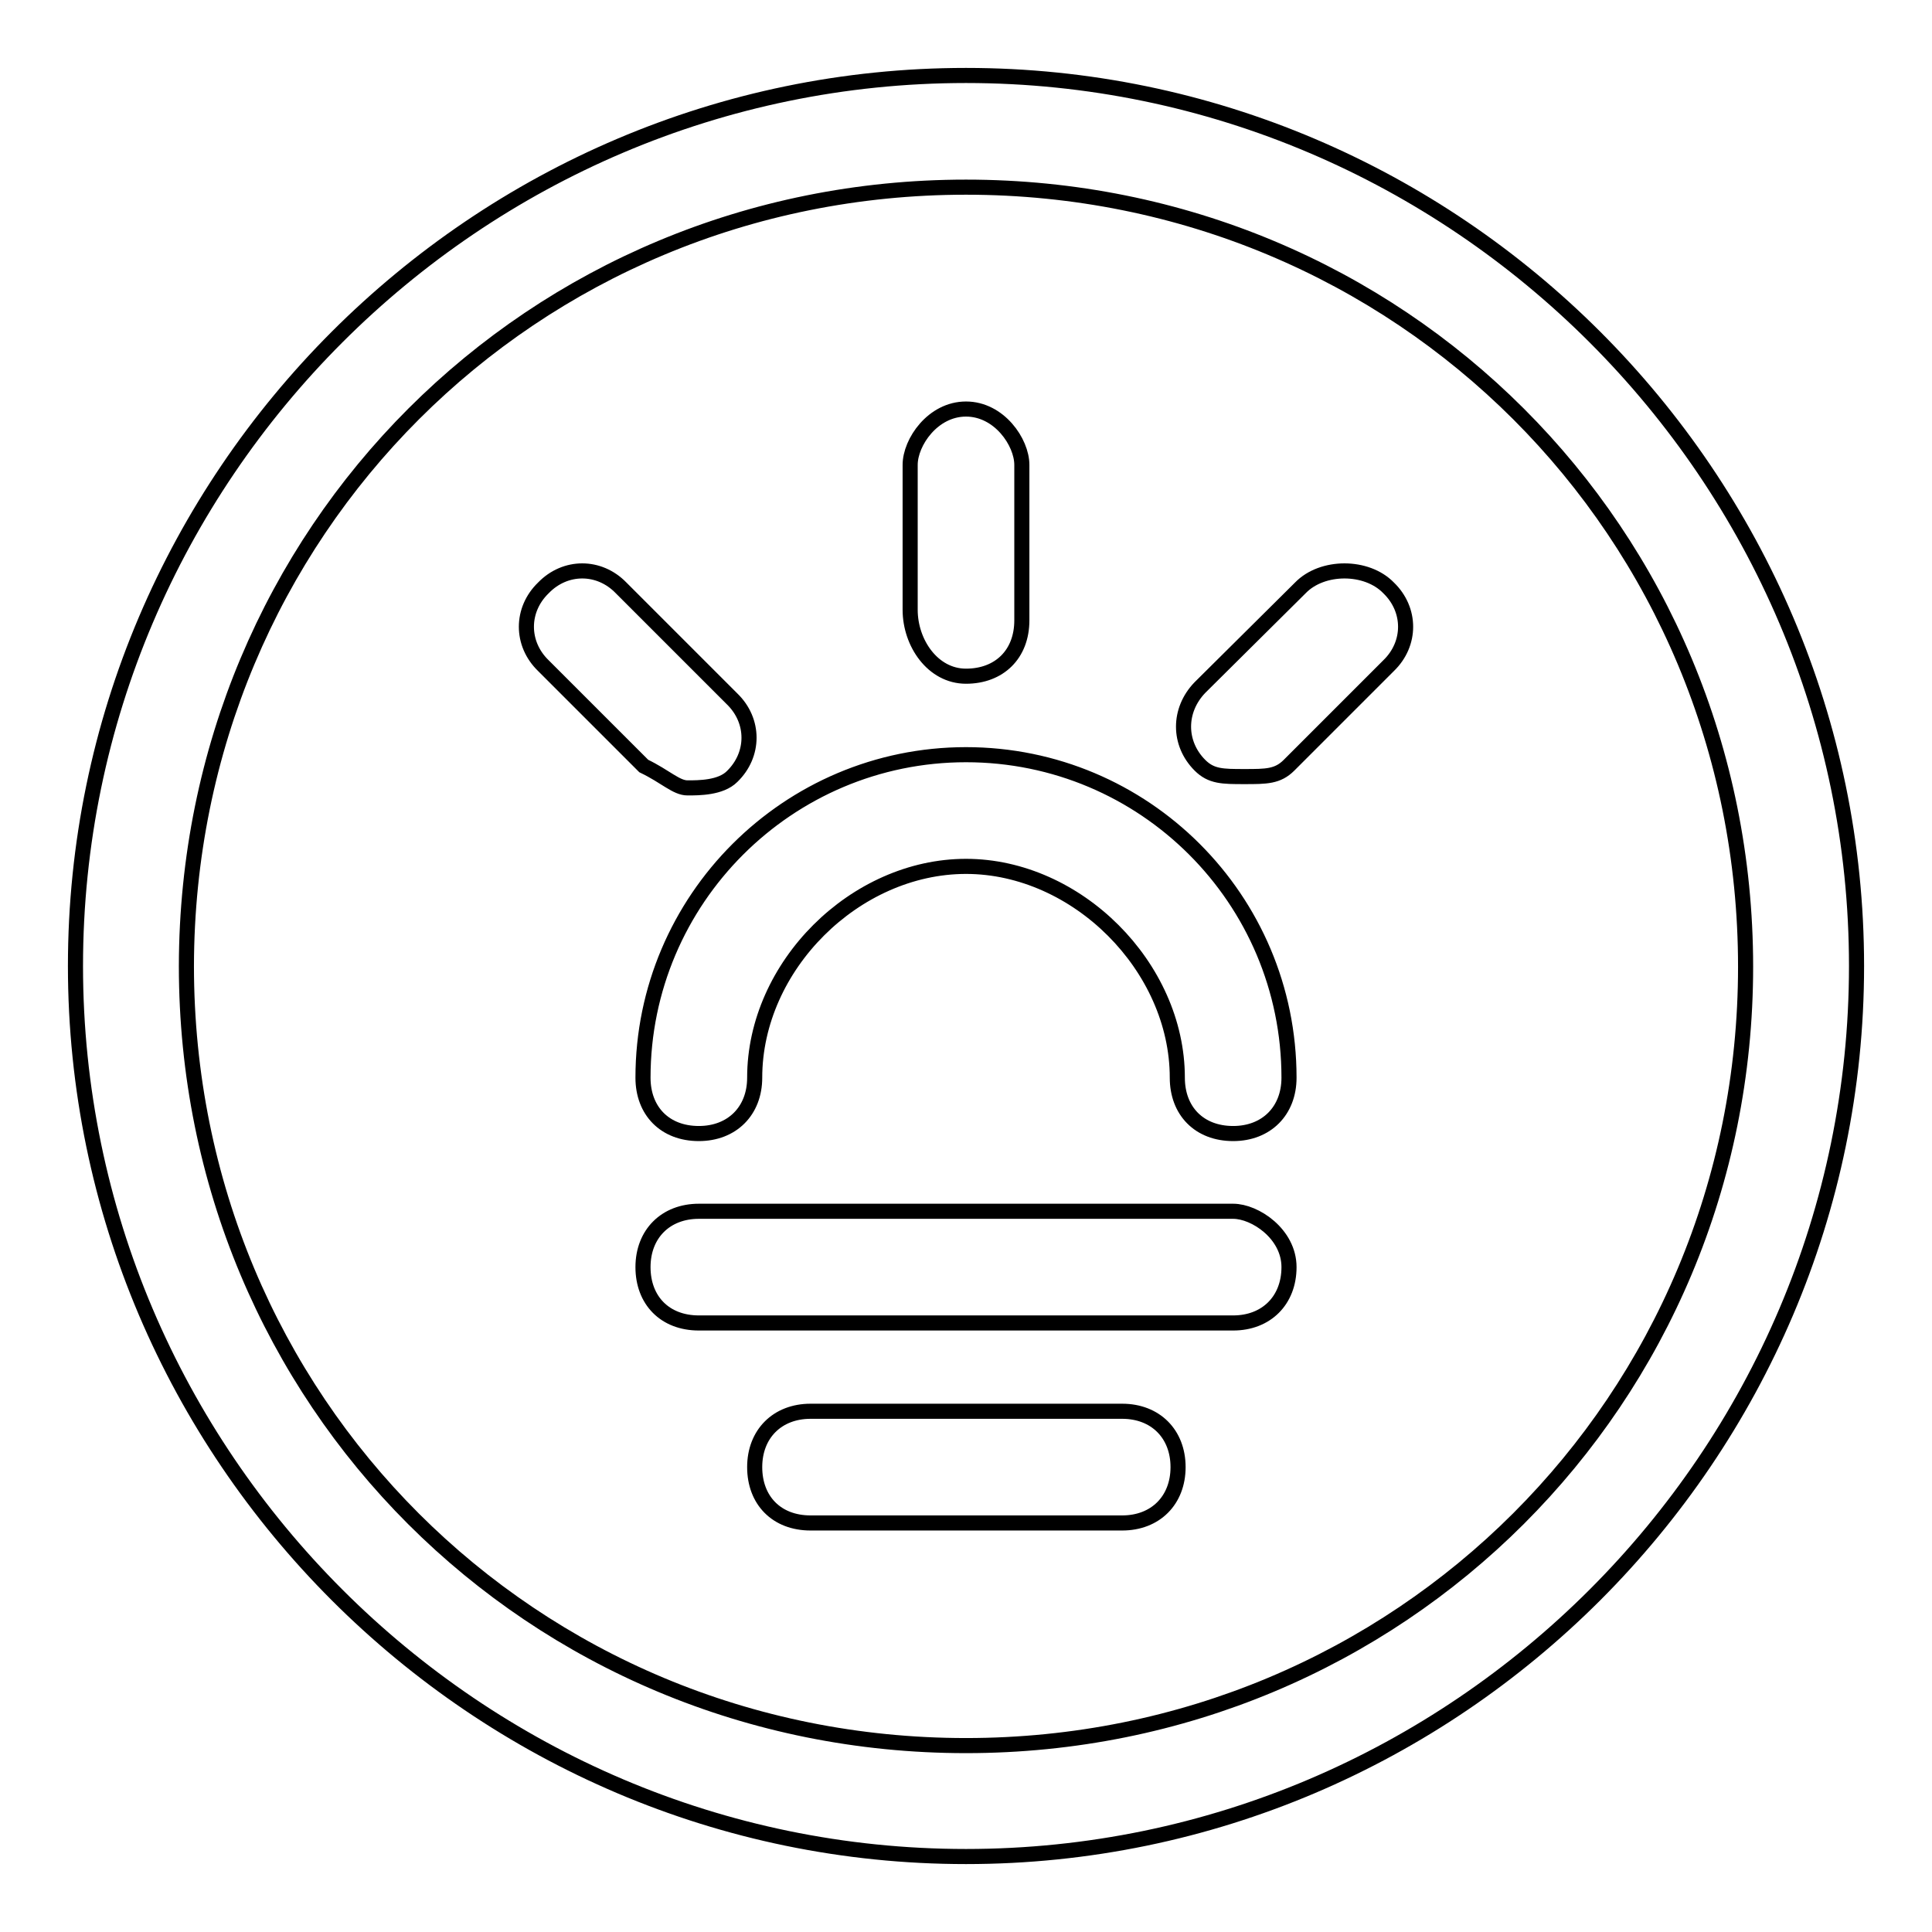 <?xml version="1.0" encoding="utf-8"?>
<!-- Svg Vector Icons : http://www.onlinewebfonts.com/icon -->
<!DOCTYPE svg PUBLIC "-//W3C//DTD SVG 1.1//EN" "http://www.w3.org/Graphics/SVG/1.1/DTD/svg11.dtd">
<svg version="1.1" xmlns="http://www.w3.org/2000/svg" xmlns:xlink="http://www.w3.org/1999/xlink" x="0px" y="0px" viewBox="0 0 256 256" enable-background="new 0 0 256 256" xml:space="preserve">
<g> <path stroke-width="2" fill-opacity="0" stroke="#000000"  d="M128,10C63.1,10,10,63.1,10,128c0,64.9,53.1,118,118,118c64.9,0,118-53.1,118-118C246,63.1,192.9,10,128,10 z M128,231.3c-57.5,0-103.3-45.7-103.3-103.3C24.8,70.5,70.5,24.8,128,24.8c57.5,0,103.3,45.7,103.3,103.3 C231.3,185.5,185.5,231.3,128,231.3z M128,100c-23.6,0-42.8,19.2-42.8,42.8c0,4.4,2.9,7.4,7.4,7.4c4.4,0,7.4-3,7.4-7.4 c0-14.8,13.3-28,28-28s28,13.3,28,28c0,4.4,2.9,7.4,7.4,7.4c4.4,0,7.4-3,7.4-7.4C170.8,119.1,151.6,100,128,100z M163.4,160.5H92.6 c-4.4,0-7.4,3-7.4,7.4s2.9,7.4,7.4,7.4h70.8c4.4,0,7.4-3,7.4-7.4S166.3,160.5,163.4,160.5z M148.7,187h-41.3c-4.4,0-7.4,3-7.4,7.4 s2.9,7.4,7.4,7.4h41.3c4.4,0,7.4-3,7.4-7.4S153.1,187,148.7,187z M128,89.6c4.4,0,7.4-2.9,7.4-7.4V61.6c0-3-3-7.4-7.4-7.4 s-7.4,4.4-7.4,7.4v19.2C120.6,85.2,123.6,89.6,128,89.6z M91.1,104.4c1.5,0,4.4,0,5.9-1.5c3-2.9,3-7.4,0-10.3L82.3,77.9 c-2.9-3-7.4-3-10.3,0c-3,2.9-3,7.4,0,10.3l13.3,13.3C88.2,102.9,89.6,104.4,91.1,104.4z M172.3,77.9L159,91.1 c-2.9,3-2.9,7.4,0,10.3c1.5,1.5,3,1.5,5.9,1.5s4.4,0,5.9-1.5L184,88.2c3-2.9,3-7.4,0-10.3C181.1,74.9,175.2,74.9,172.3,77.9 L172.3,77.9z"/></g>
</svg>